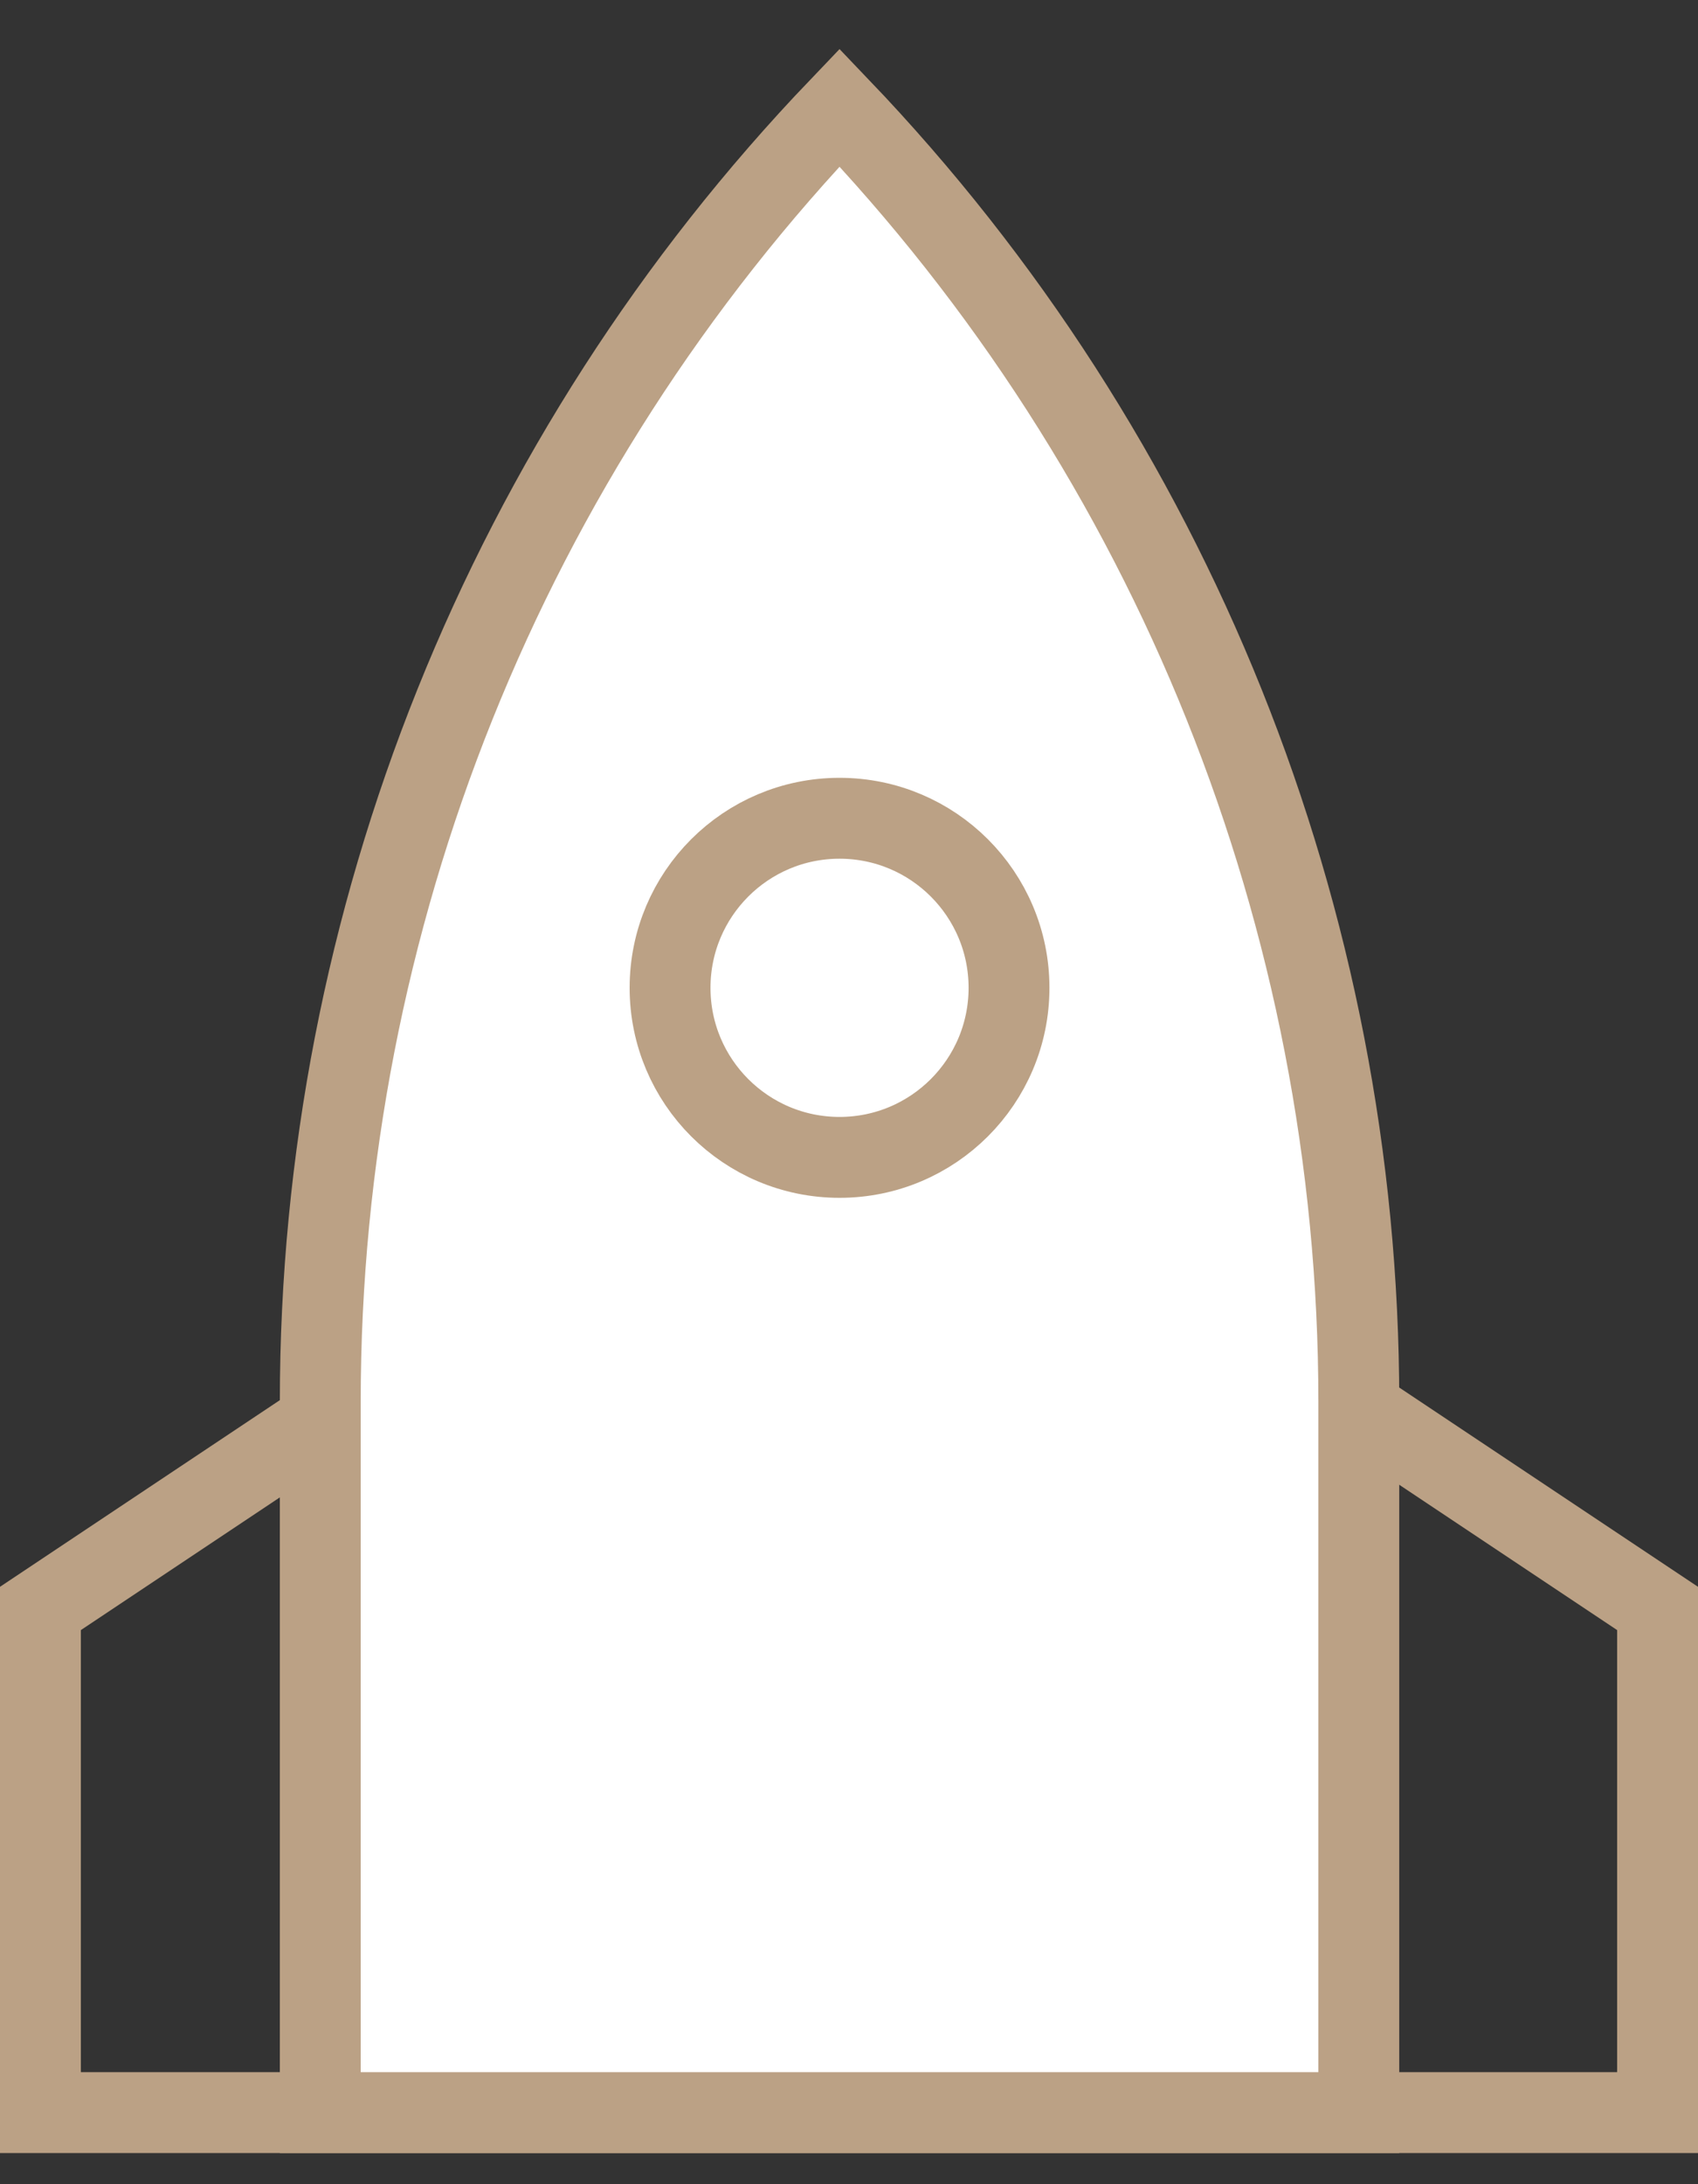 <svg xmlns="http://www.w3.org/2000/svg" fill="none" viewBox="0 0 21 27" height="27" width="21">
<rect x="0" y="0" width="21" height="27" fill="#333333" stroke="none"/>
<path stroke="#BBA185" d="M20.5 19.883V26.115H0.5V19.883L10.5 13.216L20.5 19.883Z"></path>
<path stroke="#BBA185" fill="white" d="M10.383 1.33C14.499 5.631 16.805 11.36 16.805 17.326V26.115H3.961V17.326C3.961 11.36 6.266 5.631 10.383 1.33Z"></path>
<circle stroke="#BBA185" r="2.096" cy="12.211" cx="10.383"></circle>
</svg>
